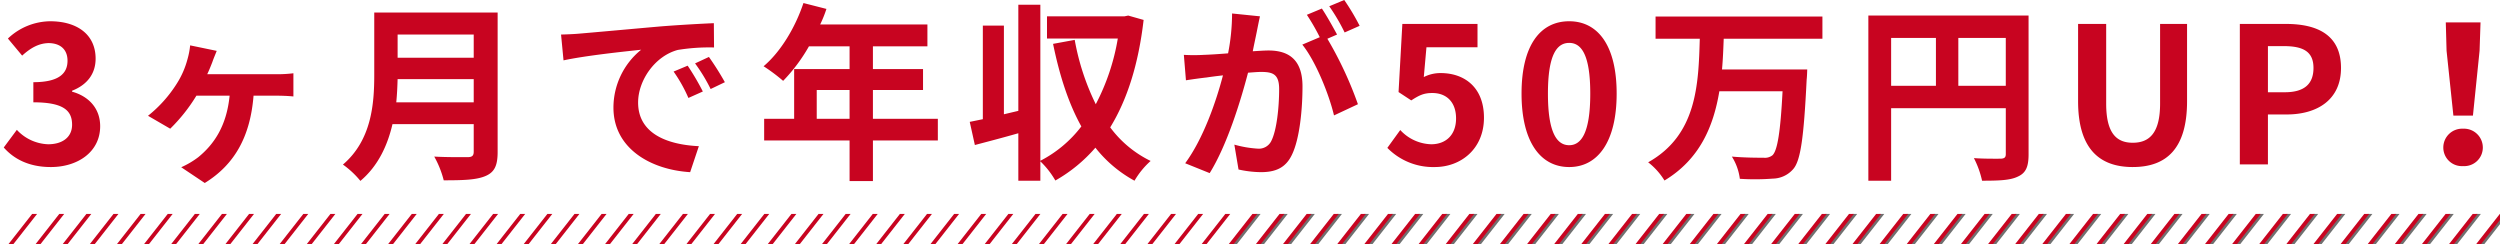 <svg xmlns="http://www.w3.org/2000/svg" xmlns:xlink="http://www.w3.org/1999/xlink" width="645.344" height="62.983" viewBox="0 0 645.344 62.983"><defs><clipPath id="a"><rect width="645.344" height="7.763" fill="none"/></clipPath></defs><g transform="translate(-432.323 -5988.301)"><path d="M-316.883.686c6.909,0,12.74-3.871,12.74-10.535,0-4.753-3.136-7.791-7.252-8.918v-.245c3.871-1.519,6.076-4.361,6.076-8.281,0-6.223-4.753-9.653-11.76-9.653a16.087,16.087,0,0,0-10.878,4.459l3.675,4.41c2.156-1.96,4.263-3.185,6.86-3.234,3.087.049,4.851,1.715,4.851,4.557,0,3.234-2.156,5.537-8.82,5.537v5.194c7.889,0,10,2.2,10,5.782,0,3.234-2.5,5.047-6.174,5.047a11.519,11.519,0,0,1-8.085-3.724l-3.381,4.557C-326.487-1.47-322.616.686-316.883.686Zm40.376-23.961c.539-1.127.98-2.254,1.323-3.136.294-.882.686-1.764,1.127-2.891l-6.86-1.421a19.932,19.932,0,0,1-.686,3.577,22.258,22.258,0,0,1-2.744,6.272,33.2,33.2,0,0,1-7.448,8.33l5.733,3.332a43.529,43.529,0,0,0,6.762-8.526h8.575c-.784,7.84-4.018,12.544-8.085,15.876a22.176,22.176,0,0,1-4.41,2.6l6.076,4.067c7.791-4.8,11.76-12.1,12.593-22.54h5.978c.98,0,2.842.049,4.312.2V-23.52a33.68,33.68,0,0,1-4.312.245Zm48.8,7.252c.2-2.058.294-4.116.343-5.978h19.649v5.978Zm19.992-17.493v5.978H-227.36v-5.978Zm6.174-5.684h-31.85v16.121c0,7.448-.686,16.807-8.085,23.128a23.014,23.014,0,0,1,4.508,4.214c4.557-3.822,7.007-9.163,8.281-14.651h20.972v7.1c0,1.029-.392,1.421-1.568,1.421-1.078,0-5.194.049-8.624-.147a25.014,25.014,0,0,1,2.45,6.125c5.047,0,8.477-.1,10.829-1.127,2.254-.98,3.087-2.646,3.087-6.174Zm49.049,13.72-3.626,1.519a37.806,37.806,0,0,1,3.822,6.811l3.724-1.666A64.219,64.219,0,0,0-152.488-25.48ZM-147-27.734l-3.577,1.666a43.106,43.106,0,0,1,4.018,6.615l3.675-1.764A73.294,73.294,0,0,0-147-27.734Zm-38.171-5.782.637,6.664c5.635-1.225,15.827-2.3,20.041-2.744a19.241,19.241,0,0,0-7.154,14.945c0,10.535,9.6,16.023,19.8,16.66L-149.6-4.7c-8.232-.392-15.68-3.283-15.68-11.27,0-5.733,4.361-12,10.241-13.573a50.109,50.109,0,0,1,9.359-.637l-.049-6.272c-3.43.147-8.722.441-13.72.833-8.869.784-16.9,1.519-20.972,1.862C-181.349-33.663-183.211-33.565-185.171-33.516Zm66,21.756v-7.448h8.477v7.448Zm31.262,0h-16.758v-7.448h12.936V-24.6h-12.936v-5.88H-90.6v-5.635h-27.685a31.282,31.282,0,0,0,1.617-4.018L-122.6-41.65c-2.107,6.321-5.88,12.593-10.29,16.317a45.1,45.1,0,0,1,5.047,3.773,44.036,44.036,0,0,0,6.664-8.918h10.486v5.88H-125V-11.76h-7.742v5.586h22.05V4.312h6.027V-6.174h16.758Zm49.147-26.656-.98.2H-59.731v5.733h18.277a56.581,56.581,0,0,1-5.684,16.954,62.4,62.4,0,0,1-5.439-16.611l-5.586,1.029c1.666,8.134,3.969,15.337,7.3,21.315A31.369,31.369,0,0,1-61.446-.931V-41.209H-67.13v27.391l-3.724.882V-35.819h-5.439v24.157c-1.225.245-2.352.49-3.381.686L-78.351-5c3.332-.882,7.3-1.911,11.221-3.038V4.214h5.684v-5a22.143,22.143,0,0,1,3.871,4.949A39.04,39.04,0,0,0-47.236-4.312,32.748,32.748,0,0,0-37.142,4.214a21.069,21.069,0,0,1,4.165-5.1A28.446,28.446,0,0,1-43.414-9.555c4.361-7.105,7.3-16.268,8.624-27.734ZM20.972-35.77A57.986,57.986,0,0,0,17-42.434l-3.871,1.617A48.89,48.89,0,0,1,17.1-34.055Zm-32.928-3.185a53.723,53.723,0,0,1-1.029,10.29c-2.45.2-4.753.343-6.272.392a45.055,45.055,0,0,1-5.145,0l.539,6.566c1.519-.245,4.018-.588,5.39-.735.931-.147,2.45-.343,4.165-.539-1.715,6.615-5.047,16.317-9.751,22.687l6.321,2.548c4.459-7.154,7.987-18.571,9.9-25.921,1.372-.1,2.548-.2,3.332-.2,3.038,0,4.7.539,4.7,4.41,0,4.8-.637,10.584-1.96,13.279A3.567,3.567,0,0,1-5.39-4.067,28.315,28.315,0,0,1-11.368-5.1l1.078,6.419a27.472,27.472,0,0,0,5.782.686c3.724,0,6.37-1.078,7.987-4.459C5.537-6.664,6.223-14.406,6.223-20.139,6.223-27.1,2.6-29.4-2.548-29.4c-.98,0-2.45.1-4.067.2.343-1.764.735-3.528,1.029-5,.245-1.225.539-2.744.833-4.018Zm27.1,5.439c-.98-1.813-2.695-4.9-3.92-6.713L7.35-38.612a54.175,54.175,0,0,1,3.332,5.782L6.174-30.919c3.479,4.312,6.909,12.887,8.183,18.277l6.174-2.891a96.418,96.418,0,0,0-7.889-16.9ZM40.376.686c6.713,0,12.691-4.655,12.691-12.74,0-7.889-5.1-11.515-11.172-11.515a9.379,9.379,0,0,0-4.361,1.029l.686-7.693H51.4V-36.26H32l-.98,17.591L34.3-16.513c2.107-1.372,3.283-1.911,5.439-1.911,3.675,0,6.125,2.352,6.125,6.566,0,4.263-2.646,6.664-6.419,6.664a11.271,11.271,0,0,1-7.987-3.675L28.126-4.263A16.526,16.526,0,0,0,40.376.686Zm34.692,0c7.35,0,12.25-6.468,12.25-18.963s-4.9-18.669-12.25-18.669c-7.4,0-12.3,6.125-12.3,18.669C62.769-5.782,67.669.686,75.068.686Zm0-5.635c-3.136,0-5.488-3.136-5.488-13.328,0-10.143,2.352-13.083,5.488-13.083,3.087,0,5.439,2.94,5.439,13.083C80.507-8.085,78.155-4.949,75.068-4.949Zm65.366-27.489v-5.733H97.363v5.733H108.78c-.343,11.809-.735,24.843-13.328,31.9a17.437,17.437,0,0,1,4.214,4.7c9.114-5.488,12.642-13.965,14.161-23.03h16.317c-.539,10.486-1.323,15.288-2.6,16.513a3.152,3.152,0,0,1-2.3.637c-1.47,0-4.8,0-8.183-.294a14,14,0,0,1,2.058,5.733,59.9,59.9,0,0,0,8.526-.049,7.1,7.1,0,0,0,5.243-2.45C134.8-.931,135.632-6.86,136.367-21.9c.1-.735.147-2.6.147-2.6h-22c.245-2.646.343-5.341.441-7.938Zm35.084,12.152V-32.634h12.25v12.348ZM158.172-32.634h11.564v12.348H158.172Zm35.476-5.782H152.292V4.214h5.88V-14.5h29.6V-2.646c0,.833-.343,1.127-1.274,1.176-.98,0-4.165.049-6.958-.147a23.817,23.817,0,0,1,2.107,5.831c4.361,0,7.3-.1,9.261-1.078,2.058-.931,2.744-2.548,2.744-5.733Zm26.9,39.1c8.869,0,14.014-4.949,14.014-17V-36.26H227.6v20.58c0,7.546-2.744,10.094-7.056,10.094-4.263,0-6.86-2.548-6.86-10.094V-36.26h-7.252v19.943C206.437-4.263,211.729.686,220.549.686ZM248.185,0h7.252V-12.887h4.851c7.791,0,14.014-3.724,14.014-12,0-8.575-6.174-11.368-14.21-11.368H248.185Zm7.252-18.62V-30.527h4.116c5,0,7.644,1.421,7.644,5.635,0,4.165-2.4,6.272-7.4,6.272Zm47.873,6.027h5.047l1.715-16.758.245-7.3H301.35l.2,7.3Zm2.5,13.034a4.793,4.793,0,0,0,5.1-4.8,4.861,4.861,0,0,0-5.1-4.851,4.861,4.861,0,0,0-5.1,4.851A4.793,4.793,0,0,0,305.809.441Z" transform="translate(762.323 6030.735)" fill="#c80420"/><g transform="translate(432.323 6043.521)" clip-path="url(#a)"><g transform="translate(1725.975 -148.344)"><path d="M36,0,19.406,50.7,0,110" transform="translate(-1728.603 107.661) rotate(20)" fill="none" stroke="#c80420" stroke-width="1"/><path d="M36,0,19.406,50.7,0,110" transform="translate(-1431.603 131.661) rotate(20)" fill="none" stroke="#707070" stroke-width="1"/></g><g transform="translate(1732.975 -148.344)"><path d="M36,0,19.406,50.7,0,110" transform="translate(-1728.603 107.661) rotate(20)" fill="none" stroke="#c80420" stroke-width="1"/><path d="M36,0,19.406,50.7,0,110" transform="translate(-1431.603 131.661) rotate(20)" fill="none" stroke="#707070" stroke-width="1"/></g><g transform="translate(1739.975 -148.344)"><path d="M36,0,19.406,50.7,0,110" transform="translate(-1728.603 107.661) rotate(20)" fill="none" stroke="#c80420" stroke-width="1"/><path d="M36,0,19.406,50.7,0,110" transform="translate(-1431.603 131.661) rotate(20)" fill="none" stroke="#707070" stroke-width="1"/></g><g transform="translate(1746.975 -148.344)"><path d="M36,0,19.406,50.7,0,110" transform="translate(-1728.603 107.661) rotate(20)" fill="none" stroke="#c80420" stroke-width="1"/><path d="M36,0,19.406,50.7,0,110" transform="translate(-1431.603 131.661) rotate(20)" fill="none" stroke="#707070" stroke-width="1"/></g><g transform="translate(1753.975 -148.344)"><path d="M36,0,19.406,50.7,0,110" transform="translate(-1728.603 107.661) rotate(20)" fill="none" stroke="#c80420" stroke-width="1"/><path d="M36,0,19.406,50.7,0,110" transform="translate(-1431.603 131.661) rotate(20)" fill="none" stroke="#707070" stroke-width="1"/></g><g transform="translate(1760.975 -148.344)"><path d="M36,0,19.406,50.7,0,110" transform="translate(-1728.603 107.661) rotate(20)" fill="none" stroke="#c80420" stroke-width="1"/><path d="M36,0,19.406,50.7,0,110" transform="translate(-1431.603 131.661) rotate(20)" fill="none" stroke="#707070" stroke-width="1"/></g><g transform="translate(1767.975 -148.344)"><path d="M36,0,19.406,50.7,0,110" transform="translate(-1728.603 107.661) rotate(20)" fill="none" stroke="#c80420" stroke-width="1"/><path d="M36,0,19.406,50.7,0,110" transform="translate(-1431.603 131.661) rotate(20)" fill="none" stroke="#707070" stroke-width="1"/></g><g transform="translate(1774.975 -148.344)"><path d="M36,0,19.406,50.7,0,110" transform="translate(-1728.603 107.661) rotate(20)" fill="none" stroke="#c80420" stroke-width="1"/><path d="M36,0,19.406,50.7,0,110" transform="translate(-1431.603 131.661) rotate(20)" fill="none" stroke="#707070" stroke-width="1"/></g><g transform="translate(1781.975 -148.344)"><path d="M36,0,19.406,50.7,0,110" transform="translate(-1728.603 107.661) rotate(20)" fill="none" stroke="#c80420" stroke-width="1"/><path d="M36,0,19.406,50.7,0,110" transform="translate(-1431.603 131.661) rotate(20)" fill="none" stroke="#707070" stroke-width="1"/></g><g transform="translate(1788.975 -148.344)"><path d="M36,0,19.406,50.7,0,110" transform="translate(-1728.603 107.661) rotate(20)" fill="none" stroke="#c80420" stroke-width="1"/><path d="M36,0,19.406,50.7,0,110" transform="translate(-1431.603 131.661) rotate(20)" fill="none" stroke="#707070" stroke-width="1"/></g><g transform="translate(1795.975 -148.344)"><path d="M36,0,19.406,50.7,0,110" transform="translate(-1728.603 107.661) rotate(20)" fill="none" stroke="#c80420" stroke-width="1"/><path d="M36,0,19.406,50.7,0,110" transform="translate(-1431.603 131.661) rotate(20)" fill="none" stroke="#707070" stroke-width="1"/></g><g transform="translate(1802.975 -148.344)"><path d="M36,0,19.406,50.7,0,110" transform="translate(-1728.603 107.661) rotate(20)" fill="none" stroke="#c80420" stroke-width="1"/><path d="M36,0,19.406,50.7,0,110" transform="translate(-1431.603 131.661) rotate(20)" fill="none" stroke="#707070" stroke-width="1"/></g><g transform="translate(1809.975 -148.344)"><path d="M36,0,19.406,50.7,0,110" transform="translate(-1728.603 107.661) rotate(20)" fill="none" stroke="#c80420" stroke-width="1"/><path d="M36,0,19.406,50.7,0,110" transform="translate(-1431.603 131.661) rotate(20)" fill="none" stroke="#707070" stroke-width="1"/></g><g transform="translate(1816.975 -148.344)"><path d="M36,0,19.406,50.7,0,110" transform="translate(-1728.603 107.661) rotate(20)" fill="none" stroke="#c80420" stroke-width="1"/><path d="M36,0,19.406,50.7,0,110" transform="translate(-1431.603 131.661) rotate(20)" fill="none" stroke="#707070" stroke-width="1"/></g><g transform="translate(1823.975 -148.344)"><path d="M36,0,19.406,50.7,0,110" transform="translate(-1728.603 107.661) rotate(20)" fill="none" stroke="#c80420" stroke-width="1"/><path d="M36,0,19.406,50.7,0,110" transform="translate(-1431.603 131.661) rotate(20)" fill="none" stroke="#707070" stroke-width="1"/></g><g transform="translate(1830.975 -148.344)"><path d="M36,0,19.406,50.7,0,110" transform="translate(-1728.603 107.661) rotate(20)" fill="none" stroke="#c80420" stroke-width="1"/><path d="M36,0,19.406,50.7,0,110" transform="translate(-1431.603 131.661) rotate(20)" fill="none" stroke="#707070" stroke-width="1"/></g><g transform="translate(1837.975 -148.344)"><path d="M36,0,19.406,50.7,0,110" transform="translate(-1728.603 107.661) rotate(20)" fill="none" stroke="#c80420" stroke-width="1"/><path d="M36,0,19.406,50.7,0,110" transform="translate(-1431.603 131.661) rotate(20)" fill="none" stroke="#707070" stroke-width="1"/></g><g transform="translate(1844.975 -148.344)"><path d="M36,0,19.406,50.7,0,110" transform="translate(-1728.603 107.661) rotate(20)" fill="none" stroke="#c80420" stroke-width="1"/><path d="M36,0,19.406,50.7,0,110" transform="translate(-1431.603 131.661) rotate(20)" fill="none" stroke="#707070" stroke-width="1"/></g><g transform="translate(1851.975 -148.344)"><path d="M36,0,19.406,50.7,0,110" transform="translate(-1728.603 107.661) rotate(20)" fill="none" stroke="#c80420" stroke-width="1"/><path d="M36,0,19.406,50.7,0,110" transform="translate(-1431.603 131.661) rotate(20)" fill="none" stroke="#707070" stroke-width="1"/></g><g transform="translate(1858.975 -148.344)"><path d="M36,0,19.406,50.7,0,110" transform="translate(-1728.603 107.661) rotate(20)" fill="none" stroke="#c80420" stroke-width="1"/><path d="M36,0,19.406,50.7,0,110" transform="translate(-1431.603 131.661) rotate(20)" fill="none" stroke="#707070" stroke-width="1"/></g><g transform="translate(1865.975 -148.344)"><path d="M36,0,19.406,50.7,0,110" transform="translate(-1728.603 107.661) rotate(20)" fill="none" stroke="#c80420" stroke-width="1"/><path d="M36,0,19.406,50.7,0,110" transform="translate(-1431.603 131.661) rotate(20)" fill="none" stroke="#707070" stroke-width="1"/></g><g transform="translate(1872.975 -148.344)"><path d="M36,0,19.406,50.7,0,110" transform="translate(-1728.603 107.661) rotate(20)" fill="none" stroke="#c80420" stroke-width="1"/><path d="M36,0,19.406,50.7,0,110" transform="translate(-1431.603 131.661) rotate(20)" fill="none" stroke="#707070" stroke-width="1"/></g><g transform="translate(1879.975 -148.344)"><path d="M36,0,19.406,50.7,0,110" transform="translate(-1728.603 107.661) rotate(20)" fill="none" stroke="#c80420" stroke-width="1"/><path d="M36,0,19.406,50.7,0,110" transform="translate(-1431.603 131.661) rotate(20)" fill="none" stroke="#707070" stroke-width="1"/></g><g transform="translate(1886.975 -148.344)"><path d="M36,0,19.406,50.7,0,110" transform="translate(-1728.603 107.661) rotate(20)" fill="none" stroke="#c80420" stroke-width="1"/><path d="M36,0,19.406,50.7,0,110" transform="translate(-1431.603 131.661) rotate(20)" fill="none" stroke="#707070" stroke-width="1"/></g><g transform="translate(1893.975 -148.344)"><path d="M36,0,19.406,50.7,0,110" transform="translate(-1728.603 107.661) rotate(20)" fill="none" stroke="#c80420" stroke-width="1"/><path d="M36,0,19.406,50.7,0,110" transform="translate(-1431.603 131.661) rotate(20)" fill="none" stroke="#707070" stroke-width="1"/></g><g transform="translate(1900.975 -148.344)"><path d="M36,0,19.406,50.7,0,110" transform="translate(-1728.603 107.661) rotate(20)" fill="none" stroke="#c80420" stroke-width="1"/><path d="M36,0,19.406,50.7,0,110" transform="translate(-1431.603 131.661) rotate(20)" fill="none" stroke="#707070" stroke-width="1"/></g><g transform="translate(1907.975 -148.344)"><path d="M36,0,19.406,50.7,0,110" transform="translate(-1728.603 107.661) rotate(20)" fill="none" stroke="#c80420" stroke-width="1"/><path d="M36,0,19.406,50.7,0,110" transform="translate(-1431.603 131.661) rotate(20)" fill="none" stroke="#707070" stroke-width="1"/></g><g transform="translate(1914.975 -148.344)"><path d="M36,0,19.406,50.7,0,110" transform="translate(-1728.603 107.661) rotate(20)" fill="none" stroke="#c80420" stroke-width="1"/><path d="M36,0,19.406,50.7,0,110" transform="translate(-1431.603 131.661) rotate(20)" fill="none" stroke="#707070" stroke-width="1"/></g><g transform="translate(1921.975 -148.344)"><path d="M36,0,19.406,50.7,0,110" transform="translate(-1728.603 107.661) rotate(20)" fill="none" stroke="#c80420" stroke-width="1"/><path d="M36,0,19.406,50.7,0,110" transform="translate(-1431.603 131.661) rotate(20)" fill="none" stroke="#707070" stroke-width="1"/></g><g transform="translate(1928.975 -148.344)"><path d="M36,0,19.406,50.7,0,110" transform="translate(-1728.603 107.661) rotate(20)" fill="none" stroke="#c80420" stroke-width="1"/><path d="M36,0,19.406,50.7,0,110" transform="translate(-1431.603 131.661) rotate(20)" fill="none" stroke="#707070" stroke-width="1"/></g><g transform="translate(1935.975 -148.344)"><path d="M36,0,19.406,50.7,0,110" transform="translate(-1728.603 107.661) rotate(20)" fill="none" stroke="#c80420" stroke-width="1"/><path d="M36,0,19.406,50.7,0,110" transform="translate(-1431.603 131.661) rotate(20)" fill="none" stroke="#707070" stroke-width="1"/></g><g transform="translate(1942.975 -148.344)"><path d="M36,0,19.406,50.7,0,110" transform="translate(-1728.603 107.661) rotate(20)" fill="none" stroke="#c80420" stroke-width="1"/><path d="M36,0,19.406,50.7,0,110" transform="translate(-1431.603 131.661) rotate(20)" fill="none" stroke="#707070" stroke-width="1"/></g><g transform="translate(1949.975 -148.344)"><path d="M36,0,19.406,50.7,0,110" transform="translate(-1728.603 107.661) rotate(20)" fill="none" stroke="#c80420" stroke-width="1"/><path d="M36,0,19.406,50.7,0,110" transform="translate(-1431.603 131.661) rotate(20)" fill="none" stroke="#707070" stroke-width="1"/></g><g transform="translate(1956.975 -148.344)"><path d="M36,0,19.406,50.7,0,110" transform="translate(-1728.603 107.661) rotate(20)" fill="none" stroke="#c80420" stroke-width="1"/><path d="M36,0,19.406,50.7,0,110" transform="translate(-1431.603 131.661) rotate(20)" fill="none" stroke="#707070" stroke-width="1"/></g><g transform="translate(1963.975 -148.344)"><path d="M36,0,19.406,50.7,0,110" transform="translate(-1728.603 107.661) rotate(20)" fill="none" stroke="#c80420" stroke-width="1"/><path d="M36,0,19.406,50.7,0,110" transform="translate(-1431.603 131.661) rotate(20)" fill="none" stroke="#707070" stroke-width="1"/></g><g transform="translate(1970.975 -148.344)"><path d="M36,0,19.406,50.7,0,110" transform="translate(-1728.603 107.661) rotate(20)" fill="none" stroke="#c80420" stroke-width="1"/><path d="M36,0,19.406,50.7,0,110" transform="translate(-1431.603 131.661) rotate(20)" fill="none" stroke="#707070" stroke-width="1"/></g><g transform="translate(1977.975 -148.344)"><path d="M36,0,19.406,50.7,0,110" transform="translate(-1728.603 107.661) rotate(20)" fill="none" stroke="#c80420" stroke-width="1"/><path d="M36,0,19.406,50.7,0,110" transform="translate(-1431.603 131.661) rotate(20)" fill="none" stroke="#707070" stroke-width="1"/></g><g transform="translate(1984.975 -148.344)"><path d="M36,0,19.406,50.7,0,110" transform="translate(-1728.603 107.661) rotate(20)" fill="none" stroke="#c80420" stroke-width="1"/><path d="M36,0,19.406,50.7,0,110" transform="translate(-1431.603 131.661) rotate(20)" fill="none" stroke="#707070" stroke-width="1"/></g><g transform="translate(1991.975 -148.344)"><path d="M36,0,19.406,50.7,0,110" transform="translate(-1728.603 107.661) rotate(20)" fill="none" stroke="#c80420" stroke-width="1"/><path d="M36,0,19.406,50.7,0,110" transform="translate(-1431.603 131.661) rotate(20)" fill="none" stroke="#707070" stroke-width="1"/></g><g transform="translate(1998.975 -148.344)"><path d="M36,0,19.406,50.7,0,110" transform="translate(-1728.603 107.661) rotate(20)" fill="none" stroke="#c80420" stroke-width="1"/><path d="M36,0,19.406,50.7,0,110" transform="translate(-1431.603 131.661) rotate(20)" fill="none" stroke="#707070" stroke-width="1"/></g><g transform="translate(2005.975 -148.344)"><path d="M36,0,19.406,50.7,0,110" transform="translate(-1728.603 107.661) rotate(20)" fill="none" stroke="#c80420" stroke-width="1"/><path d="M36,0,19.406,50.7,0,110" transform="translate(-1431.603 131.661) rotate(20)" fill="none" stroke="#707070" stroke-width="1"/></g><g transform="translate(2012.975 -148.344)"><path d="M36,0,19.406,50.7,0,110" transform="translate(-1728.603 107.661) rotate(20)" fill="none" stroke="#c80420" stroke-width="1"/><path d="M36,0,19.406,50.7,0,110" transform="translate(-1431.603 131.661) rotate(20)" fill="none" stroke="#707070" stroke-width="1"/></g><g transform="translate(2019.975 -148.344)"><path d="M36,0,19.406,50.7,0,110" transform="translate(-1728.603 107.661) rotate(20)" fill="none" stroke="#c80420" stroke-width="1"/><path d="M36,0,19.406,50.7,0,110" transform="translate(-1431.603 131.661) rotate(20)" fill="none" stroke="#707070" stroke-width="1"/></g><g transform="translate(2026.975 -148.344)"><path d="M36,0,19.406,50.7,0,110" transform="translate(-1728.603 107.661) rotate(20)" fill="none" stroke="#c80420" stroke-width="1"/><path d="M36,0,19.406,50.7,0,110" transform="translate(-1431.603 131.661) rotate(20)" fill="none" stroke="#707070" stroke-width="1"/></g><g transform="translate(2033.975 -148.344)"><path d="M36,0,19.406,50.7,0,110" transform="translate(-1728.603 107.661) rotate(20)" fill="none" stroke="#c80420" stroke-width="1"/><path d="M36,0,19.406,50.7,0,110" transform="translate(-1431.603 131.661) rotate(20)" fill="none" stroke="#707070" stroke-width="1"/></g><g transform="translate(2040.975 -148.344)"><path d="M36,0,19.406,50.7,0,110" transform="translate(-1728.603 107.661) rotate(20)" fill="none" stroke="#c80420" stroke-width="1"/><path d="M36,0,19.406,50.7,0,110" transform="translate(-1431.603 131.661) rotate(20)" fill="none" stroke="#707070" stroke-width="1"/></g><g transform="translate(2047.975 -148.344)"><path d="M36,0,19.406,50.7,0,110" transform="translate(-1728.603 107.661) rotate(20)" fill="none" stroke="#c80420" stroke-width="1"/><path d="M36,0,19.406,50.7,0,110" transform="translate(-1431.603 131.661) rotate(20)" fill="none" stroke="#707070" stroke-width="1"/></g><g transform="translate(2054.975 -148.344)"><path d="M36,0,19.406,50.7,0,110" transform="translate(-1728.603 107.661) rotate(20)" fill="none" stroke="#c80420" stroke-width="1"/><path d="M36,0,19.406,50.7,0,110" transform="translate(-1431.603 131.661) rotate(20)" fill="none" stroke="#707070" stroke-width="1"/></g><g transform="translate(2061.975 -148.344)"><path d="M36,0,19.406,50.7,0,110" transform="translate(-1728.603 107.661) rotate(20)" fill="none" stroke="#c80420" stroke-width="1"/><path d="M36,0,19.406,50.7,0,110" transform="translate(-1431.603 131.661) rotate(20)" fill="none" stroke="#707070" stroke-width="1"/></g><g transform="translate(2068.975 -148.344)"><path d="M36,0,19.406,50.7,0,110" transform="translate(-1728.603 107.661) rotate(20)" fill="none" stroke="#c80420" stroke-width="1"/><path d="M36,0,19.406,50.7,0,110" transform="translate(-1431.603 131.661) rotate(20)" fill="none" stroke="#707070" stroke-width="1"/></g><g transform="translate(2075.975 -148.344)"><path d="M36,0,19.406,50.7,0,110" transform="translate(-1728.603 107.661) rotate(20)" fill="none" stroke="#c80420" stroke-width="1"/><path d="M36,0,19.406,50.7,0,110" transform="translate(-1431.603 131.661) rotate(20)" fill="none" stroke="#707070" stroke-width="1"/></g><g transform="translate(2082.975 -148.344)"><path d="M36,0,19.406,50.7,0,110" transform="translate(-1728.603 107.661) rotate(20)" fill="none" stroke="#c80420" stroke-width="1"/><path d="M36,0,19.406,50.7,0,110" transform="translate(-1431.603 131.661) rotate(20)" fill="none" stroke="#707070" stroke-width="1"/></g><g transform="translate(2089.975 -148.344)"><path d="M36,0,19.406,50.7,0,110" transform="translate(-1728.603 107.661) rotate(20)" fill="none" stroke="#c80420" stroke-width="1"/><path d="M36,0,19.406,50.7,0,110" transform="translate(-1431.603 131.661) rotate(20)" fill="none" stroke="#707070" stroke-width="1"/></g><g transform="translate(2096.975 -148.344)"><path d="M36,0,19.406,50.7,0,110" transform="translate(-1728.603 107.661) rotate(20)" fill="none" stroke="#c80420" stroke-width="1"/><path d="M36,0,19.406,50.7,0,110" transform="translate(-1431.603 131.661) rotate(20)" fill="none" stroke="#707070" stroke-width="1"/></g><g transform="translate(2103.975 -148.344)"><path d="M36,0,19.406,50.7,0,110" transform="translate(-1728.603 107.661) rotate(20)" fill="none" stroke="#c80420" stroke-width="1"/><path d="M36,0,19.406,50.7,0,110" transform="translate(-1431.603 131.661) rotate(20)" fill="none" stroke="#707070" stroke-width="1"/></g><g transform="translate(2110.975 -148.344)"><path d="M36,0,19.406,50.7,0,110" transform="translate(-1728.603 107.661) rotate(20)" fill="none" stroke="#c80420" stroke-width="1"/><path d="M36,0,19.406,50.7,0,110" transform="translate(-1431.603 131.661) rotate(20)" fill="none" stroke="#707070" stroke-width="1"/></g><g transform="translate(2117.975 -148.344)"><path d="M36,0,19.406,50.7,0,110" transform="translate(-1728.603 107.661) rotate(20)" fill="none" stroke="#c80420" stroke-width="1"/><path d="M36,0,19.406,50.7,0,110" transform="translate(-1431.603 131.661) rotate(20)" fill="none" stroke="#707070" stroke-width="1"/></g><g transform="translate(2124.975 -148.344)"><path d="M36,0,19.406,50.7,0,110" transform="translate(-1728.603 107.661) rotate(20)" fill="none" stroke="#c80420" stroke-width="1"/><path d="M36,0,19.406,50.7,0,110" transform="translate(-1431.603 131.661) rotate(20)" fill="none" stroke="#707070" stroke-width="1"/></g><g transform="translate(2131.975 -148.344)"><path d="M36,0,19.406,50.7,0,110" transform="translate(-1728.603 107.661) rotate(20)" fill="none" stroke="#c80420" stroke-width="1"/><path d="M36,0,19.406,50.7,0,110" transform="translate(-1431.603 131.661) rotate(20)" fill="none" stroke="#707070" stroke-width="1"/></g><g transform="translate(2138.975 -148.344)"><path d="M36,0,19.406,50.7,0,110" transform="translate(-1728.603 107.661) rotate(20)" fill="none" stroke="#c80420" stroke-width="1"/><path d="M36,0,19.406,50.7,0,110" transform="translate(-1431.603 131.661) rotate(20)" fill="none" stroke="#707070" stroke-width="1"/></g><g transform="translate(2145.975 -148.344)"><path d="M36,0,19.406,50.7,0,110" transform="translate(-1728.603 107.661) rotate(20)" fill="none" stroke="#c80420" stroke-width="1"/><path d="M36,0,19.406,50.7,0,110" transform="translate(-1431.603 131.661) rotate(20)" fill="none" stroke="#707070" stroke-width="1"/></g><g transform="translate(2152.975 -148.344)"><path d="M36,0,19.406,50.7,0,110" transform="translate(-1728.603 107.661) rotate(20)" fill="none" stroke="#c80420" stroke-width="1"/><path d="M36,0,19.406,50.7,0,110" transform="translate(-1431.603 131.661) rotate(20)" fill="none" stroke="#707070" stroke-width="1"/></g><g transform="translate(2159.975 -148.344)"><path d="M36,0,19.406,50.7,0,110" transform="translate(-1728.603 107.661) rotate(20)" fill="none" stroke="#c80420" stroke-width="1"/><path d="M36,0,19.406,50.7,0,110" transform="translate(-1431.603 131.661) rotate(20)" fill="none" stroke="#707070" stroke-width="1"/></g><g transform="translate(2166.975 -148.344)"><path d="M36,0,19.406,50.7,0,110" transform="translate(-1728.603 107.661) rotate(20)" fill="none" stroke="#c80420" stroke-width="1"/><path d="M36,0,19.406,50.7,0,110" transform="translate(-1431.603 131.661) rotate(20)" fill="none" stroke="#707070" stroke-width="1"/></g><g transform="translate(2173.975 -148.344)"><path d="M36,0,19.406,50.7,0,110" transform="translate(-1728.603 107.661) rotate(20)" fill="none" stroke="#c80420" stroke-width="1"/><path d="M36,0,19.406,50.7,0,110" transform="translate(-1431.603 131.661) rotate(20)" fill="none" stroke="#707070" stroke-width="1"/></g><g transform="translate(2180.975 -148.344)"><path d="M36,0,19.406,50.7,0,110" transform="translate(-1728.603 107.661) rotate(20)" fill="none" stroke="#c80420" stroke-width="1"/><path d="M36,0,19.406,50.7,0,110" transform="translate(-1431.603 131.661) rotate(20)" fill="none" stroke="#707070" stroke-width="1"/></g><g transform="translate(2187.975 -148.344)"><path d="M36,0,19.406,50.7,0,110" transform="translate(-1728.603 107.661) rotate(20)" fill="none" stroke="#c80420" stroke-width="1"/><path d="M36,0,19.406,50.7,0,110" transform="translate(-1431.603 131.661) rotate(20)" fill="none" stroke="#707070" stroke-width="1"/></g><g transform="translate(2194.975 -148.344)"><path d="M36,0,19.406,50.7,0,110" transform="translate(-1728.603 107.661) rotate(20)" fill="none" stroke="#c80420" stroke-width="1"/><path d="M36,0,19.406,50.7,0,110" transform="translate(-1431.603 131.661) rotate(20)" fill="none" stroke="#707070" stroke-width="1"/></g><g transform="translate(2201.975 -148.344)"><path d="M36,0,19.406,50.7,0,110" transform="translate(-1728.603 107.661) rotate(20)" fill="none" stroke="#c80420" stroke-width="1"/><path d="M36,0,19.406,50.7,0,110" transform="translate(-1431.603 131.661) rotate(20)" fill="none" stroke="#707070" stroke-width="1"/></g><g transform="translate(2208.975 -148.344)"><path d="M36,0,19.406,50.7,0,110" transform="translate(-1728.603 107.661) rotate(20)" fill="none" stroke="#c80420" stroke-width="1"/><path d="M36,0,19.406,50.7,0,110" transform="translate(-1431.603 131.661) rotate(20)" fill="none" stroke="#707070" stroke-width="1"/></g><g transform="translate(2215.975 -148.344)"><path d="M36,0,19.406,50.7,0,110" transform="translate(-1728.603 107.661) rotate(20)" fill="none" stroke="#c80420" stroke-width="1"/><path d="M36,0,19.406,50.7,0,110" transform="translate(-1431.603 131.661) rotate(20)" fill="none" stroke="#707070" stroke-width="1"/></g><g transform="translate(2222.975 -148.344)"><path d="M36,0,19.406,50.7,0,110" transform="translate(-1728.603 107.661) rotate(20)" fill="none" stroke="#c80420" stroke-width="1"/><path d="M36,0,19.406,50.7,0,110" transform="translate(-1431.603 131.661) rotate(20)" fill="none" stroke="#707070" stroke-width="1"/></g><g transform="translate(2229.975 -148.344)"><path d="M36,0,19.406,50.7,0,110" transform="translate(-1728.603 107.661) rotate(20)" fill="none" stroke="#c80420" stroke-width="1"/><path d="M36,0,19.406,50.7,0,110" transform="translate(-1431.603 131.661) rotate(20)" fill="none" stroke="#707070" stroke-width="1"/></g><g transform="translate(2236.975 -148.344)"><path d="M36,0,19.406,50.7,0,110" transform="translate(-1728.603 107.661) rotate(20)" fill="none" stroke="#c80420" stroke-width="1"/><path d="M36,0,19.406,50.7,0,110" transform="translate(-1431.603 131.661) rotate(20)" fill="none" stroke="#707070" stroke-width="1"/></g><g transform="translate(2243.975 -148.344)"><path d="M36,0,19.406,50.7,0,110" transform="translate(-1728.603 107.661) rotate(20)" fill="none" stroke="#c80420" stroke-width="1"/><path d="M36,0,19.406,50.7,0,110" transform="translate(-1431.603 131.661) rotate(20)" fill="none" stroke="#707070" stroke-width="1"/></g><g transform="translate(2250.975 -148.344)"><path d="M36,0,19.406,50.7,0,110" transform="translate(-1728.603 107.661) rotate(20)" fill="none" stroke="#c80420" stroke-width="1"/><path d="M36,0,19.406,50.7,0,110" transform="translate(-1431.603 131.661) rotate(20)" fill="none" stroke="#707070" stroke-width="1"/></g><g transform="translate(2257.975 -148.344)"><path d="M36,0,19.406,50.7,0,110" transform="translate(-1728.603 107.661) rotate(20)" fill="none" stroke="#c80420" stroke-width="1"/><path d="M36,0,19.406,50.7,0,110" transform="translate(-1431.603 131.661) rotate(20)" fill="none" stroke="#707070" stroke-width="1"/></g><g transform="translate(2264.975 -148.344)"><path d="M36,0,19.406,50.7,0,110" transform="translate(-1728.603 107.661) rotate(20)" fill="none" stroke="#c80420" stroke-width="1"/><path d="M36,0,19.406,50.7,0,110" transform="translate(-1431.603 131.661) rotate(20)" fill="none" stroke="#707070" stroke-width="1"/></g><g transform="translate(2271.975 -148.344)"><path d="M36,0,19.406,50.7,0,110" transform="translate(-1728.603 107.661) rotate(20)" fill="none" stroke="#c80420" stroke-width="1"/><path d="M36,0,19.406,50.7,0,110" transform="translate(-1431.603 131.661) rotate(20)" fill="none" stroke="#707070" stroke-width="1"/></g><g transform="translate(2278.975 -148.344)"><path d="M36,0,19.406,50.7,0,110" transform="translate(-1728.603 107.661) rotate(20)" fill="none" stroke="#c80420" stroke-width="1"/><path d="M36,0,19.406,50.7,0,110" transform="translate(-1431.603 131.661) rotate(20)" fill="none" stroke="#707070" stroke-width="1"/></g><g transform="translate(2285.975 -148.344)"><path d="M36,0,19.406,50.7,0,110" transform="translate(-1728.603 107.661) rotate(20)" fill="none" stroke="#c80420" stroke-width="1"/><path d="M36,0,19.406,50.7,0,110" transform="translate(-1431.603 131.661) rotate(20)" fill="none" stroke="#707070" stroke-width="1"/></g><g transform="translate(2292.975 -148.344)"><path d="M36,0,19.406,50.7,0,110" transform="translate(-1728.603 107.661) rotate(20)" fill="none" stroke="#c80420" stroke-width="1"/><path d="M36,0,19.406,50.7,0,110" transform="translate(-1431.603 131.661) rotate(20)" fill="none" stroke="#707070" stroke-width="1"/></g><g transform="translate(2299.975 -148.344)"><path d="M36,0,19.406,50.7,0,110" transform="translate(-1728.603 107.661) rotate(20)" fill="none" stroke="#c80420" stroke-width="1"/><path d="M36,0,19.406,50.7,0,110" transform="translate(-1431.603 131.661) rotate(20)" fill="none" stroke="#707070" stroke-width="1"/></g><g transform="translate(2306.975 -148.344)"><path d="M36,0,19.406,50.7,0,110" transform="translate(-1728.603 107.661) rotate(20)" fill="none" stroke="#c80420" stroke-width="1"/><path d="M36,0,19.406,50.7,0,110" transform="translate(-1431.603 131.661) rotate(20)" fill="none" stroke="#707070" stroke-width="1"/></g><g transform="translate(2313.975 -148.344)"><path d="M36,0,19.406,50.7,0,110" transform="translate(-1728.603 107.661) rotate(20)" fill="none" stroke="#c80420" stroke-width="1"/><path d="M36,0,19.406,50.7,0,110" transform="translate(-1431.603 131.661) rotate(20)" fill="none" stroke="#707070" stroke-width="1"/></g><g transform="translate(2320.975 -148.344)"><path d="M36,0,19.406,50.7,0,110" transform="translate(-1728.603 107.661) rotate(20)" fill="none" stroke="#c80420" stroke-width="1"/><path d="M36,0,19.406,50.7,0,110" transform="translate(-1431.603 131.661) rotate(20)" fill="none" stroke="#707070" stroke-width="1"/></g><g transform="translate(2327.975 -148.344)"><path d="M36,0,19.406,50.7,0,110" transform="translate(-1728.603 107.661) rotate(20)" fill="none" stroke="#c80420" stroke-width="1"/><path d="M36,0,19.406,50.7,0,110" transform="translate(-1431.603 131.661) rotate(20)" fill="none" stroke="#707070" stroke-width="1"/></g><g transform="translate(2334.975 -148.344)"><path d="M36,0,19.406,50.7,0,110" transform="translate(-1728.603 107.661) rotate(20)" fill="none" stroke="#c80420" stroke-width="1"/><path d="M36,0,19.406,50.7,0,110" transform="translate(-1431.603 131.661) rotate(20)" fill="none" stroke="#707070" stroke-width="1"/></g><g transform="translate(2341.975 -148.344)"><path d="M36,0,19.406,50.7,0,110" transform="translate(-1728.603 107.661) rotate(20)" fill="none" stroke="#c80420" stroke-width="1"/><path d="M36,0,19.406,50.7,0,110" transform="translate(-1431.603 131.661) rotate(20)" fill="none" stroke="#707070" stroke-width="1"/></g><g transform="translate(2348.975 -148.344)"><path d="M36,0,19.406,50.7,0,110" transform="translate(-1728.603 107.661) rotate(20)" fill="none" stroke="#c80420" stroke-width="1"/><path d="M36,0,19.406,50.7,0,110" transform="translate(-1431.603 131.661) rotate(20)" fill="none" stroke="#707070" stroke-width="1"/></g><g transform="translate(2355.975 -148.344)"><path d="M36,0,19.406,50.7,0,110" transform="translate(-1728.603 107.661) rotate(20)" fill="none" stroke="#c80420" stroke-width="1"/><path d="M36,0,19.406,50.7,0,110" transform="translate(-1431.603 131.661) rotate(20)" fill="none" stroke="#707070" stroke-width="1"/></g><g transform="translate(2362.975 -148.344)"><path d="M36,0,19.406,50.7,0,110" transform="translate(-1728.603 107.661) rotate(20)" fill="none" stroke="#c80420" stroke-width="1"/><path d="M36,0,19.406,50.7,0,110" transform="translate(-1431.603 131.661) rotate(20)" fill="none" stroke="#707070" stroke-width="1"/></g><g transform="translate(2369.975 -148.344)"><path d="M36,0,19.406,50.7,0,110" transform="translate(-1728.603 107.661) rotate(20)" fill="none" stroke="#c80420" stroke-width="1"/><path d="M36,0,19.406,50.7,0,110" transform="translate(-1431.603 131.661) rotate(20)" fill="none" stroke="#707070" stroke-width="1"/></g></g></g></svg>